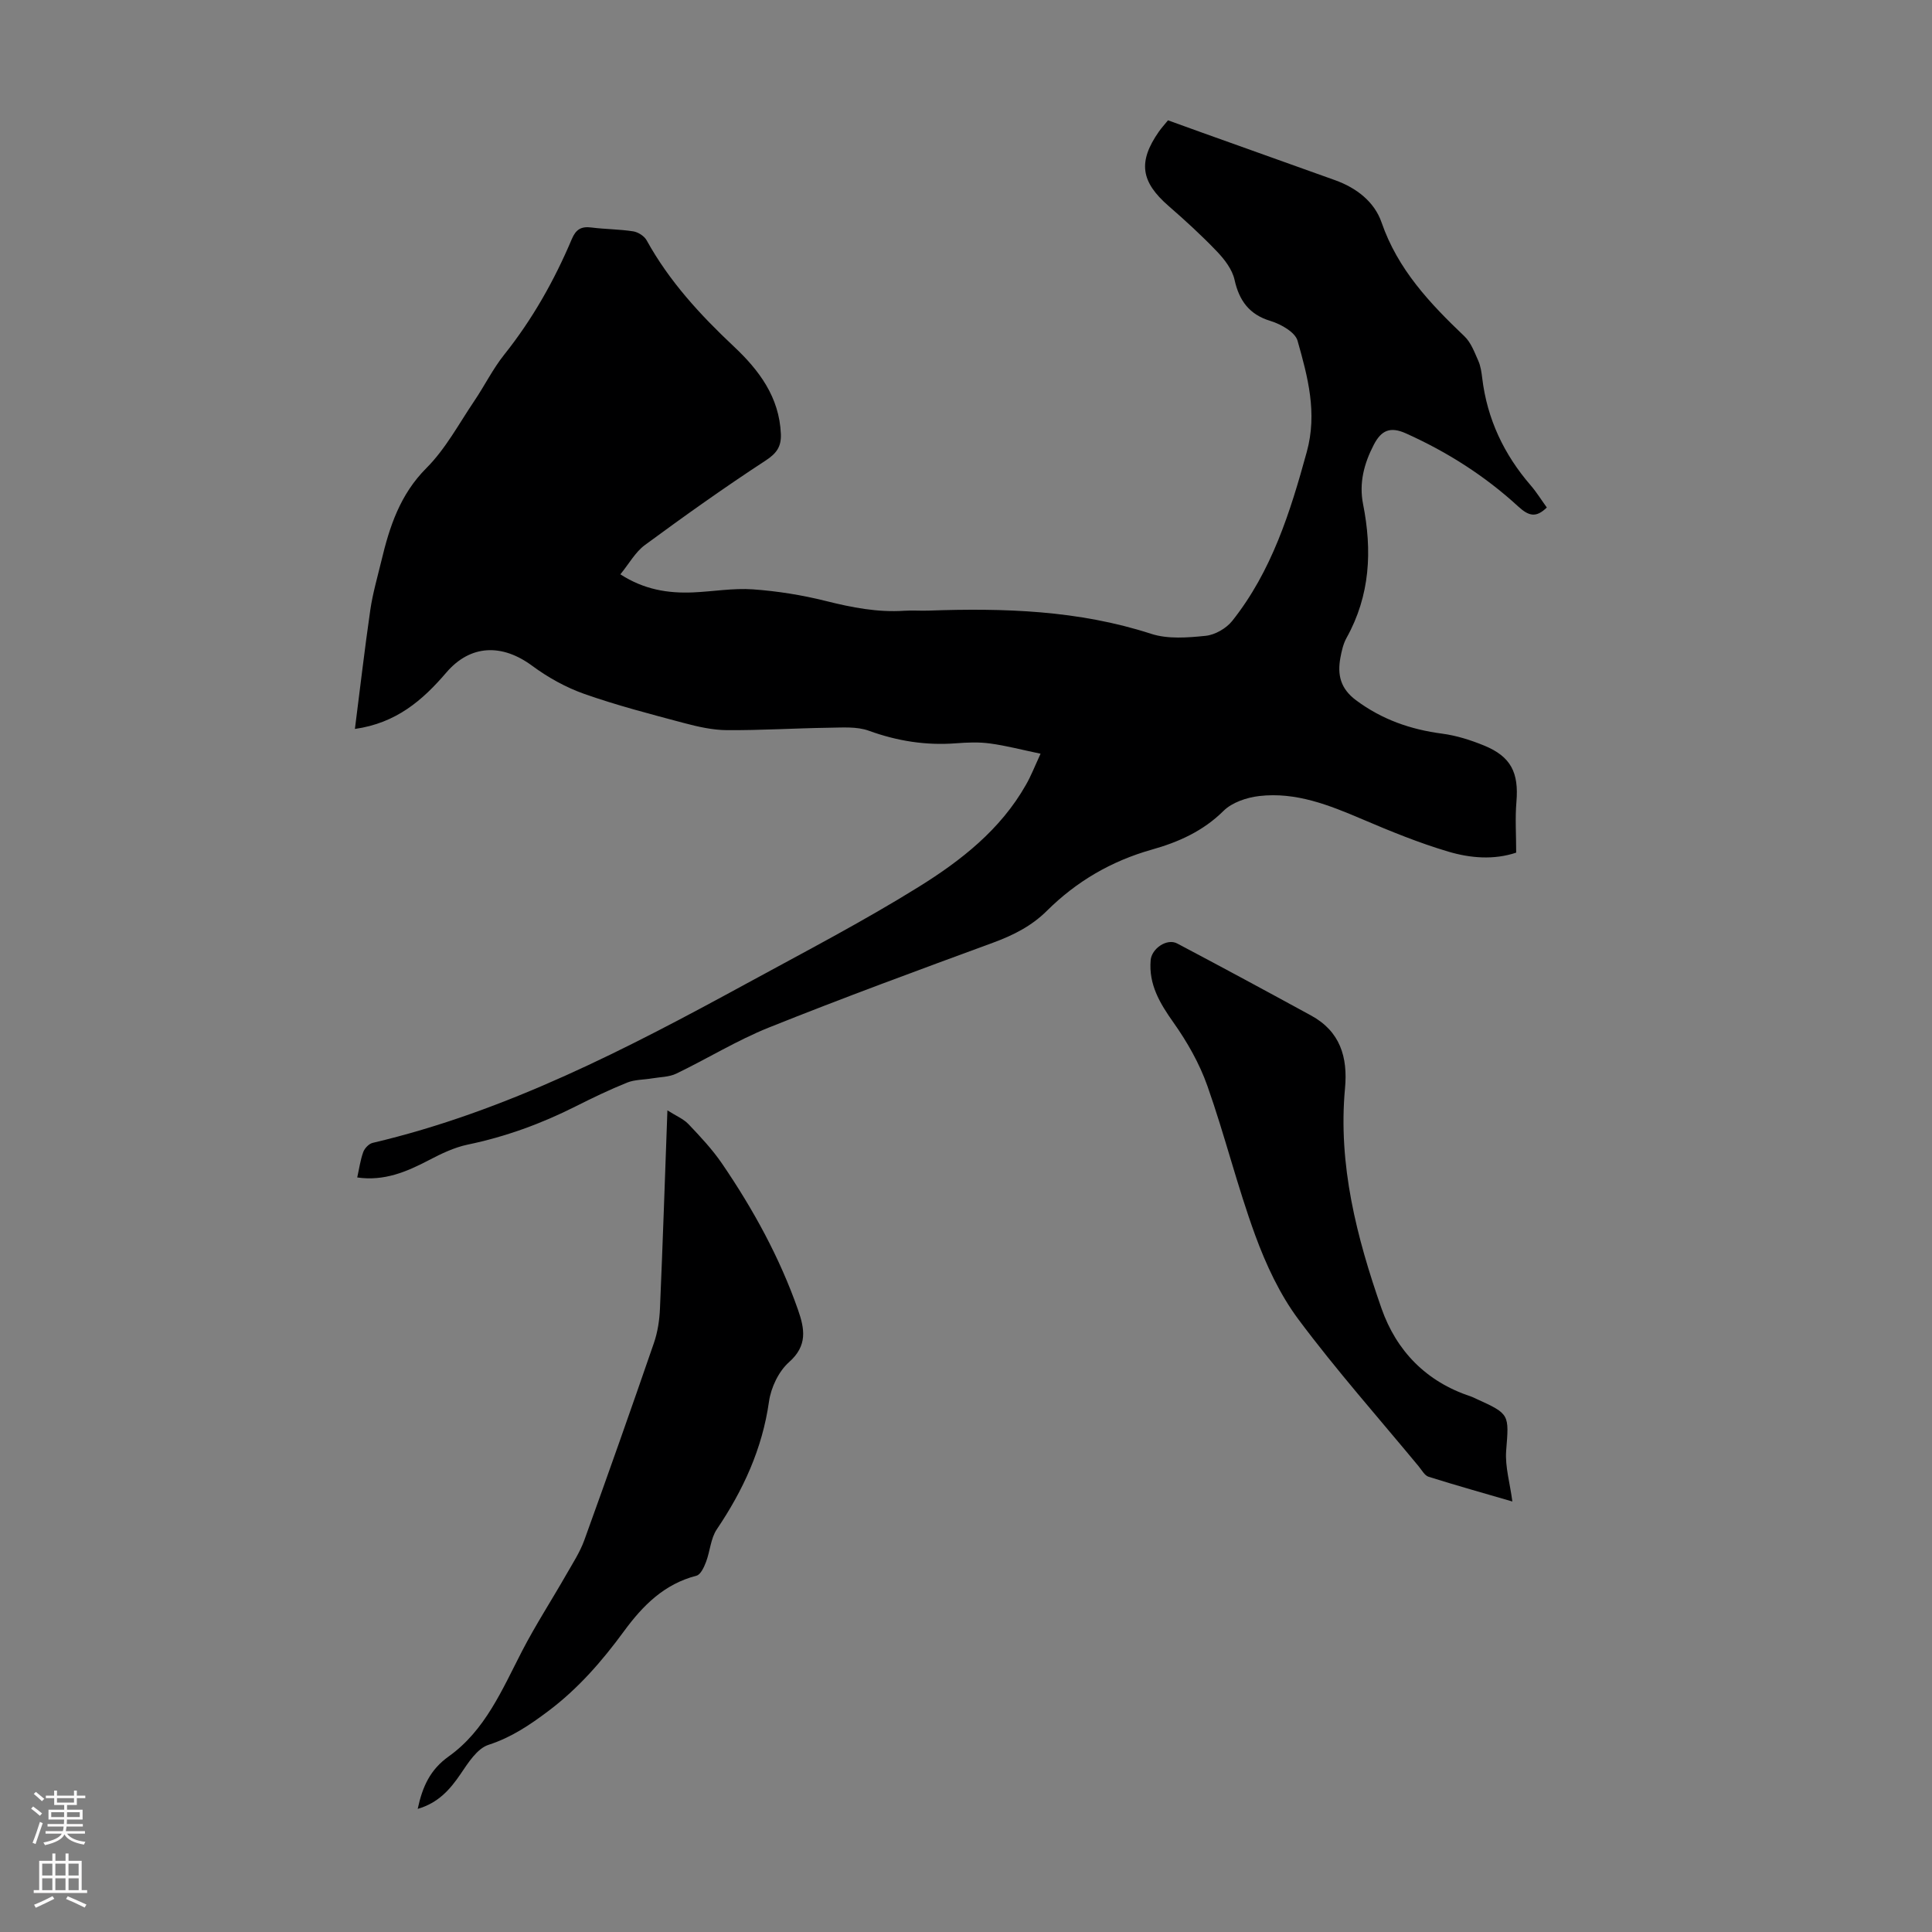 <svg enable-background="new 0 0 400 400" viewBox="0 0 400 400" xmlns="http://www.w3.org/2000/svg"><rect x="0" y="0" width="400" height="400" fill="#808080" stroke="none"/><g fill="#000001"><path d="m215.44 156.05c-3.83-.8-7.12-1.67-10.46-2.12-2.31-.32-4.71-.22-7.04-.04-6.23.48-12.16-.46-18.06-2.6-2.5-.91-5.5-.65-8.26-.62-7.04.1-14.09.55-21.13.5-2.97-.02-6-.71-8.9-1.48-6.91-1.84-13.85-3.64-20.59-6.01-3.82-1.35-7.54-3.41-10.81-5.83-6.23-4.61-12.79-4.44-17.79 1.4-4.92 5.75-10.37 10.46-18.92 11.67 1.07-8.35 2.01-16.52 3.19-24.66.5-3.42 1.48-6.77 2.29-10.14 1.69-7.09 3.86-13.74 9.33-19.22 3.97-3.97 6.72-9.17 9.91-13.89 2.13-3.15 3.83-6.62 6.19-9.58 5.84-7.32 10.38-15.37 14-23.94.84-1.99 1.94-2.66 4.04-2.39 2.88.37 5.82.35 8.68.8 1.02.16 2.29.98 2.78 1.87 4.66 8.45 11.07 15.41 18.04 21.96 5.24 4.93 9.42 10.48 9.74 18.12.11 2.63-.88 4.02-3.2 5.53-8.5 5.55-16.78 11.45-24.96 17.47-1.98 1.46-3.27 3.86-5.07 6.06 4.93 3.18 9.89 3.96 15.07 3.74 4.13-.18 8.29-.92 12.38-.63 5.08.36 10.19 1.18 15.14 2.42 5.36 1.34 10.66 2.38 16.2 2.01 1.67-.11 3.36.03 5.04-.03 15.58-.55 31.01-.08 46.08 4.81 3.46 1.12 7.55.79 11.27.41 1.95-.2 4.27-1.54 5.51-3.1 8.17-10.29 12.01-22.53 15.43-35 2.21-8.05.21-15.49-1.92-23.01-.26-.92-1.2-1.78-2.04-2.36-1.09-.75-2.35-1.35-3.62-1.74-4.28-1.3-6.42-4.14-7.38-8.5-.47-2.13-2.06-4.21-3.63-5.85-3.16-3.31-6.56-6.42-10.01-9.42-5.78-5.02-6.4-9.15-2.02-15.42.51-.73 1.12-1.39 1.88-2.33 2.35.85 4.73 1.71 7.12 2.57 9.15 3.27 18.31 6.54 27.46 9.82 4.43 1.59 8.15 4.45 9.64 8.76 3.35 9.71 10 16.75 17.17 23.58 1.35 1.29 2.07 3.3 2.86 5.07.49 1.1.66 2.37.81 3.59 1.02 8.46 4.5 15.79 10.05 22.21 1.23 1.43 2.23 3.06 3.32 4.56-2.22 2.18-3.73 1.8-5.93-.22-6.87-6.31-14.68-11.28-23.23-15.12-3.26-1.47-5.11-.65-6.67 2.37-2.03 3.91-3.07 7.93-2.21 12.28 1.91 9.62 1.47 18.9-3.42 27.68-.69 1.24-1.02 2.73-1.28 4.14-.64 3.51.01 6.36 3.22 8.76 5.39 4.02 11.32 6.08 17.89 6.94 2.95.39 5.89 1.33 8.65 2.46 5.57 2.28 7.2 5.62 6.69 11.65-.29 3.42-.05 6.88-.05 10.52-4.64 1.55-9.5 1.14-14.05-.21-6.07-1.8-11.99-4.22-17.82-6.71-6.85-2.92-13.74-5.68-21.33-4.8-2.59.3-5.63 1.32-7.4 3.08-4.25 4.21-9.37 6.48-14.86 8.02-8.38 2.37-15.57 6.57-21.72 12.68-3.15 3.13-6.95 5.05-11.12 6.58-15.52 5.7-31.05 11.41-46.4 17.56-6.61 2.65-12.75 6.45-19.19 9.55-1.49.72-3.34.7-5.04.99-1.72.29-3.57.24-5.14.87-3.62 1.46-7.16 3.16-10.65 4.92-7.12 3.59-14.52 6.29-22.36 7.92-2.77.58-5.46 1.87-8 3.2-4.62 2.42-9.27 4.41-14.87 3.6.41-1.84.65-3.62 1.25-5.27.29-.78 1.17-1.71 1.95-1.89 27.71-6.52 52.67-19.51 77.41-32.99 11.97-6.53 24.08-12.83 35.65-20.02 8.72-5.42 16.92-11.83 22.17-21.09 1.04-1.79 1.8-3.76 3.05-6.47z"/><path d="m86.48 374.51c1-4.67 2.6-8.14 6.43-10.87 7.54-5.38 11.06-13.83 15.17-21.79 2.81-5.43 6.15-10.58 9.19-15.9 1.32-2.31 2.8-4.58 3.7-7.06 4.9-13.56 9.7-27.15 14.4-40.79.79-2.28 1.17-4.78 1.27-7.2.58-13.41 1.02-26.84 1.54-41.01 1.75 1.12 3.31 1.75 4.37 2.86 2.46 2.59 4.93 5.22 6.94 8.16 6.45 9.45 11.93 19.43 15.73 30.27 1.38 3.95 2.01 7.41-1.85 10.83-2.16 1.91-3.75 5.27-4.16 8.18-1.39 9.8-5.35 18.35-10.81 26.45-1.27 1.89-1.38 4.53-2.23 6.76-.41 1.07-1.11 2.61-1.97 2.83-6.69 1.73-11.09 6.15-15.03 11.52-4.49 6.13-9.46 11.86-15.64 16.5-3.87 2.91-7.67 5.47-12.39 7-2.35.76-4.22 3.73-5.79 6.05-2.21 3.25-4.64 5.98-8.87 7.21z"/><path d="m313.12 310.87c-5.69-1.66-11.54-3.3-17.34-5.12-.83-.26-1.41-1.38-2.05-2.15-8.35-10.09-17.05-19.91-24.87-30.39-3.87-5.18-6.74-11.35-8.98-17.46-3.72-10.16-6.3-20.73-9.91-30.94-1.64-4.64-4.18-9.11-7.04-13.14-2.81-3.98-5.12-7.84-4.7-12.86.2-2.43 3.38-4.6 5.5-3.47 9.28 4.9 18.52 9.89 27.73 14.92 5.99 3.27 7.61 8.58 7.01 15.06-1.47 15.82 2.42 30.87 7.55 45.56 3.09 8.82 9.27 15.19 18.43 18.21.42.14.82.35 1.23.54 6.96 3.15 6.75 3.2 6.15 10.79-.23 3.26.79 6.64 1.29 10.45z"/></g><path d="m6.44 374.46.42-.45c.65.47 1.27.95 1.85 1.44l-.45.49c-.65-.56-1.25-1.06-1.82-1.48m.93 7.33-.63-.26c.55-1.36 1.05-2.8 1.52-4.33.19.1.38.19.59.27-.46 1.29-.95 2.73-1.48 4.32m-.38-10.38.44-.42c.43.34 1.01.82 1.74 1.44l-.49.49c-.53-.51-1.09-1.01-1.69-1.51m2.5.35h1.72v-1.04h.59v1.04h3.52v-1.04h.59v1.04h1.75v.53h-1.75v1.42h-2.03v.97h3.22v2.03h-3.24c0 .35-.01.66-.03.93h3.32v.53h-3.37c-.03.27-.08.58-.15.94h3.96v.53h-3.71c.67.92 1.93 1.48 3.79 1.68-.13.24-.23.44-.29.59-2.13-.38-3.48-1.08-4.04-2.12-.43.97-1.77 1.72-4.03 2.23-.09-.19-.2-.37-.33-.55 2.1-.42 3.37-1.03 3.81-1.83h-3.36v-.53h3.58c.08-.29.13-.61.16-.94h-3.33v-.53h3.39c.02-.27.04-.58.04-.93h-3.23v-2.03h3.25v-.97h-2.07v-1.42h-1.73zm1.12 3.44v1h2.65c.01-.3.02-.44.01-.4v-.25-.35zm1.19-2h3.52v-.91h-3.52zm4.71 2h-2.63v.59c0 .15-.01.28-.01.4h2.64z" fill="#fbfafa"/><path d="m13.56 383.74h.63v1.52h2.72v6.07h1.13v.6h-11.06v-.6h1.13v-6.07h2.73v-1.52h.63v1.52h2.1v-1.52zm-2.69 8.83.38.56c-1.24.63-2.53 1.25-3.85 1.85-.1-.21-.21-.42-.34-.63 1.36-.55 2.63-1.15 3.81-1.78m-2.13-4.27h2.1v-2.45h-2.1zm0 3.04h2.1v-2.46h-2.1zm2.72-3.04h2.1v-2.45h-2.1zm0 3.04h2.1v-2.46h-2.1zm6.07 3.6c-1.41-.71-2.7-1.3-3.86-1.78l.35-.56c1.45.62 2.75 1.19 3.88 1.72zm-1.25-9.09h-2.1v2.45h2.1zm-2.09 5.49h2.1v-2.46h-2.1z" fill="#fbfafa"/></svg>